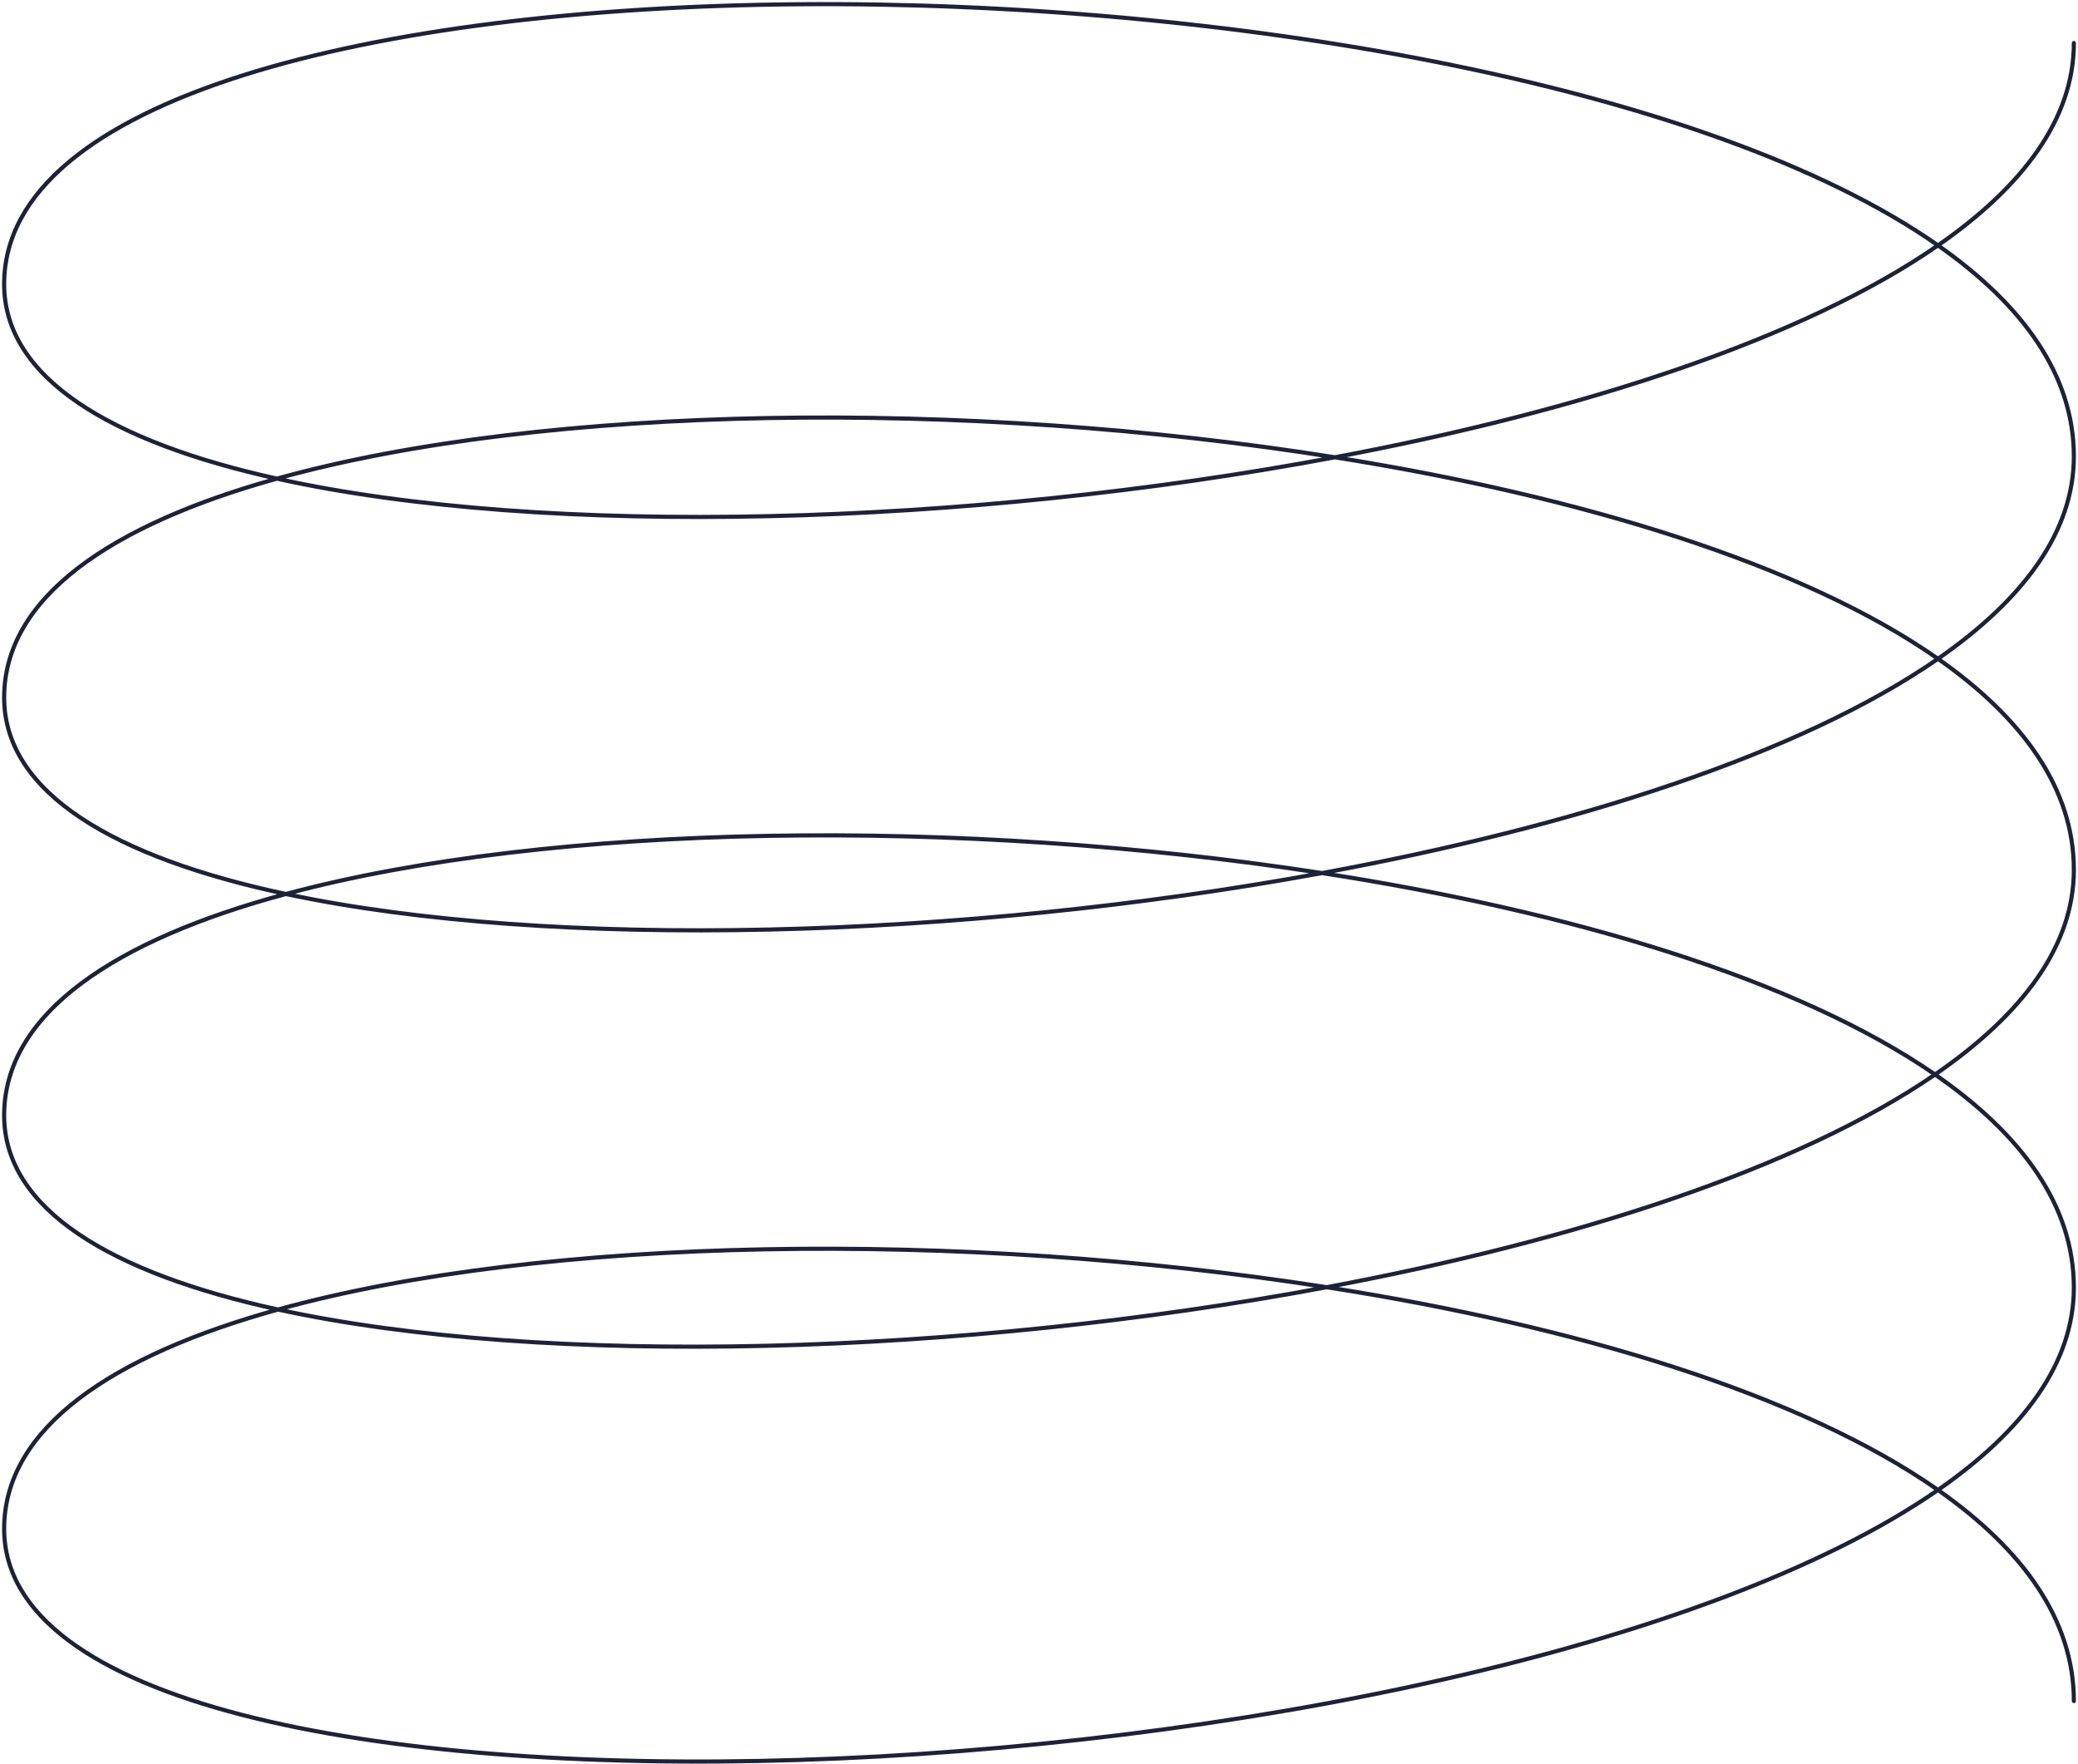 <?xml version="1.0" encoding="UTF-8"?> <svg xmlns="http://www.w3.org/2000/svg" width="502" height="426" viewBox="0 0 502 426" fill="none"><path d="M501 10.392C501 28.599 488.787 44.977 468.179 59.272M468.179 59.272C488.787 73.712 501 90.739 501 110.247C501 128.455 488.786 144.834 468.175 159.129M468.179 59.272C435.582 81.882 381.981 99.28 322.481 110.46M468.179 59.272C356.927 -18.683 1 -21.218 1 68.64C1 91.363 26.892 106.761 66.891 115.618M468.175 159.129C488.786 173.57 501 190.599 501 210.108C501 228.525 488.504 245.097 467.464 259.552M468.175 159.129C435.011 182.132 380.107 199.739 319.372 210.892M468.175 159.129C435.578 136.29 381.978 119.924 322.481 110.46M467.464 259.552C488.504 274.098 501 291.293 501 311.026C501 329.234 488.786 345.613 468.175 359.908M467.464 259.552C434.229 236.576 379.675 220.209 319.372 210.892M467.464 259.552C434.438 282.242 380.36 299.716 320.508 310.927M319.372 210.892C232.301 226.881 133.244 229.606 69.068 215.946M319.372 210.892C232.301 197.439 133.244 198.682 69.068 215.946M322.481 110.46C233.681 96.333 131.743 97.579 66.891 115.618M322.481 110.46C233.681 127.145 131.743 129.979 66.891 115.618M468.175 359.908C356.918 437.075 1 453.523 1 369.273C1 344.98 27.013 327.441 67.173 316.319M468.175 359.908C488.786 374.349 501 391.378 501 410.887M468.175 359.908C435.218 336.816 380.792 320.342 320.508 310.927M67.173 316.319C27.013 307.557 1 292.195 1 269.418C1 244.746 27.834 227.039 69.068 215.946M67.173 316.319C131.558 298.488 232.303 297.151 320.508 310.927M67.173 316.319C131.558 330.366 232.303 327.449 320.508 310.927M69.068 215.946C27.834 207.169 1 191.628 1 168.494C1 144.259 26.892 126.744 66.891 115.618" stroke="#1C2238" stroke-linecap="round" stroke-linejoin="round"></path></svg> 